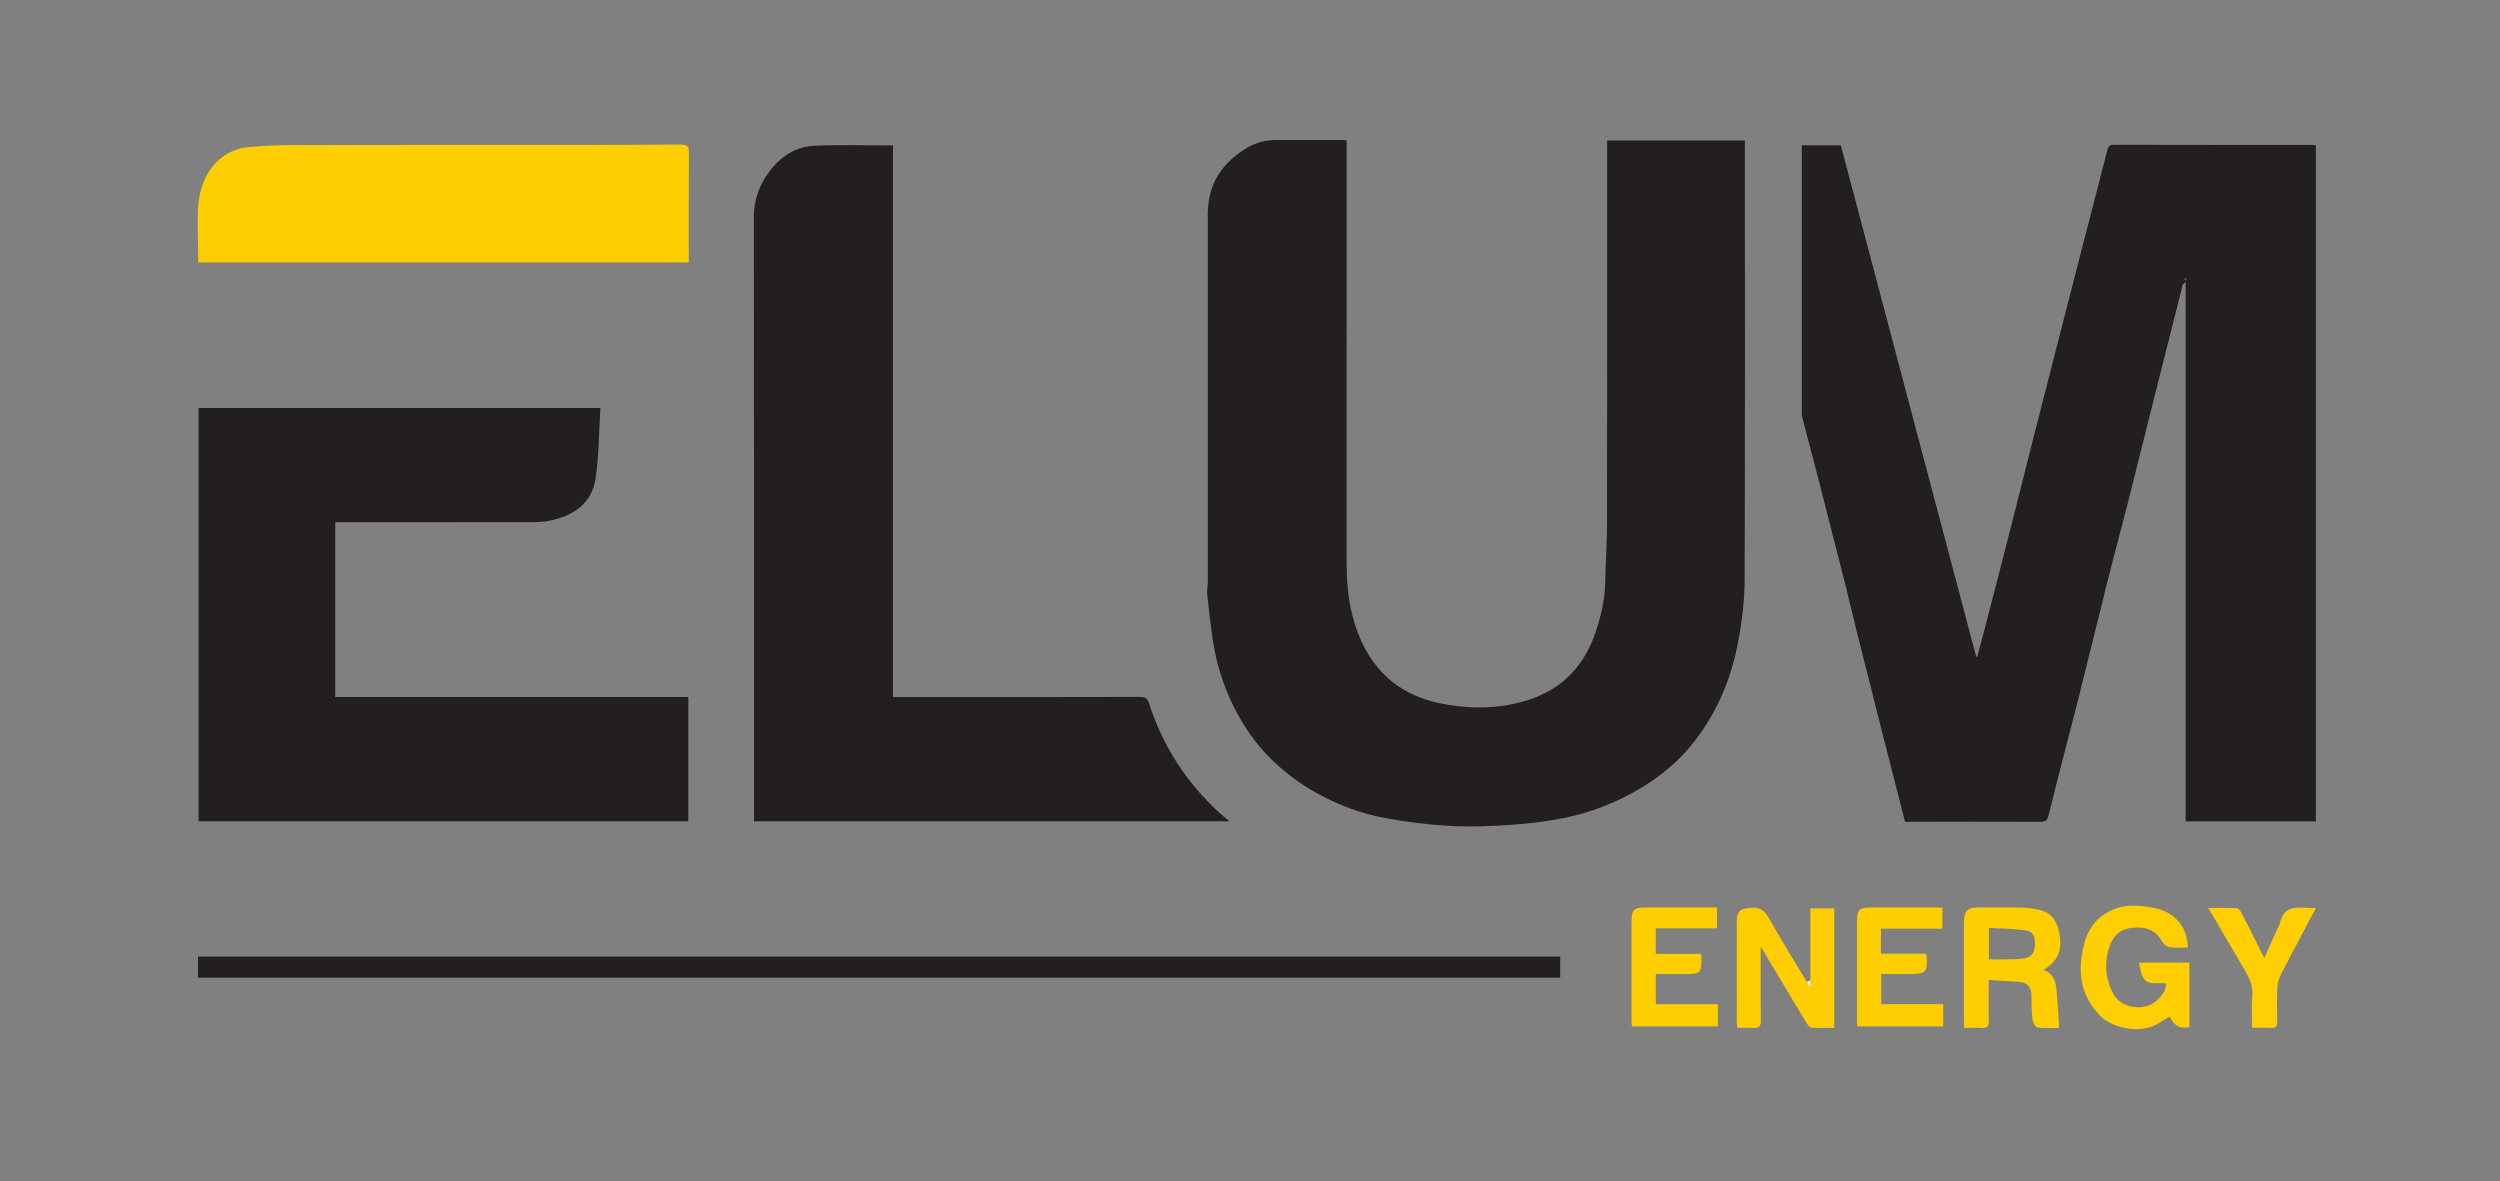 <svg xmlns:xlink="http://www.w3.org/1999/xlink" xmlns="http://www.w3.org/2000/svg" id="Calque_1" data-name="Calque 1" viewBox="0 0 455 215" width="455"  height="215" ><rect x="0" y="0" width="455" height="215" fill="#808080" stroke="none"/><defs><style> .cls-1 { fill: #595657; } .cls-1, .cls-2, .cls-3, .cls-4, .cls-5, .cls-6, .cls-7, .cls-8 { stroke-width: 0px; } .cls-2 { fill: #231f20; } .cls-3 { fill: #fff3bf; } .cls-4 { fill: #ffcf04; } .cls-5 { fill: #ffcf03; } .cls-6 { fill: #ffce01; } .cls-7 { fill: #ffce00; } .cls-8 { fill: #ffce02; } </style></defs><path class="cls-2" d="m327.92,26.44h7.11c8.2,30.99,16.42,62.03,24.63,93.06.07,0,.14.02.21.02.46-1.74.93-3.48,1.38-5.22,1.73-6.68,3.46-13.36,5.16-20.04,1.17-4.57,2.29-9.14,3.45-13.71,1.51-5.95,3.03-11.9,4.56-17.84,1.51-5.91,3.04-11.81,4.56-17.72,1.52-5.9,3.03-11.81,4.57-17.71.13-.51.33-.94,1.09-.93,12.07.03,24.14.02,36.22.03.19,0,.38.04.63.07v123.04h-23.7V51.24c-.32.38-.52.51-.56.68-1.82,7.18-3.62,14.36-5.43,21.54-1.48,5.89-2.94,11.79-4.43,17.68-1.24,4.86-2.56,9.7-3.78,14.57-1.88,7.48-3.69,14.98-5.58,22.46-1.7,6.72-3.51,13.42-5.15,20.16-.27,1.09-.66,1.25-1.62,1.24-8.15-.03-16.31-.02-24.53-.02-1.24-4.85-2.48-9.66-3.7-14.48-1.64-6.47-3.28-12.94-4.9-19.41-.79-3.13-1.51-6.28-2.3-9.42-1.52-6.03-3.06-12.05-4.61-18.07-1.07-4.16-2.17-8.3-3.25-12.46-.05-.19-.02-.39-.02-.59,0-15.9,0-31.79,0-47.69v-1.01Zm70.06,24.36c-.11-.09-.18-.16-.27-.19-.03,0-.15.11-.14.15.03.1.1.18.16.27.07-.06.13-.13.24-.23Z"/><path class="cls-2" d="m245.09,25.54v1.46c0,25.01.01,50.01-.01,75.02,0,3.38.22,6.73,1.06,9.99,2.2,8.58,7.35,14.32,16.29,16.06,5.36,1.04,10.77.97,15.99-.77,6.11-2.04,10.04-6.33,12.04-12.42.95-2.9,1.64-5.84,1.69-8.92.06-3.53.32-7.06.33-10.59.03-22.61.02-45.22.02-67.83v-1.98h25.07v1.29c0,26.12.04,52.25-.04,78.37-.01,4.1-.49,8.2-1.32,12.27-1.27,6.31-3.72,12.04-7.59,17.14-2.69,3.55-6.04,6.41-9.85,8.71-4.41,2.66-9.15,4.55-14.19,5.54-3.1.61-6.26,1.02-9.41,1.23-3.69.25-7.4.42-11.09.22-4.01-.22-8.02-.71-11.97-1.44-4.34-.8-8.47-2.34-12.36-4.49-3-1.65-5.69-3.64-8.17-6.02-3.04-2.92-5.34-6.3-7.17-10.03-1.89-3.88-3.14-7.97-3.74-12.25-.36-2.59-.68-5.19-.95-7.79-.09-.85.1-1.72.1-2.58,0-22.25.02-44.5,0-66.75,0-5.44,2.53-9.28,7.06-12.03,1.72-1.05,3.56-1.48,5.54-1.47,3.84.01,7.68,0,11.51,0,.35,0,.7.03,1.16.05Z"/><path class="cls-2" d="m36.14,149.47v-75.22h73.13c-.27,4.35-.24,8.7-.9,12.95-.7,4.54-4.12,6.71-8.4,7.58-1.11.23-2.27.25-3.41.25-11.39.02-22.79.01-34.18.01h-1.36v31.81h64.25v22.62H36.14Z"/><path class="cls-2" d="m162.52,26.47v100.4c.53,0,.97,0,1.4,0,14.51,0,29.02.01,43.53-.03.97,0,1.4.27,1.68,1.17,2.48,7.75,6.77,14.35,12.74,19.87.55.51,1.15.97,1.88,1.59h-86.52v-1.48c0-36.11.02-72.21-.03-108.32,0-3.65,1.26-6.7,3.55-9.35,1.93-2.24,4.53-3.66,7.47-3.79,4.7-.22,9.41-.06,14.3-.06Z"/><path class="cls-7" d="m125.34,47.77H36.07c0-.43,0-.85,0-1.26-.02-2.79-.17-5.59-.04-8.38.15-3.19,1.04-6.21,3.31-8.57,1.58-1.63,3.65-2.59,5.93-2.8,2.61-.23,5.24-.35,7.86-.36,14.47-.03,28.94-.01,43.41-.02,9.11,0,18.23,0,27.34-.07,1.27-.01,1.51.38,1.5,1.55-.06,6.19-.03,12.38-.03,18.57,0,.43,0,.86,0,1.34Z"/><path class="cls-2" d="m283.96,174.09v3.84H36.04v-3.84h247.91Z"/><path class="cls-8" d="m329.49,178.42v-13.1h4.35v21.75c-1.4,0-2.75.05-4.09-.03-.31-.02-.69-.41-.88-.72-2.7-4.47-5.37-8.95-8.04-13.43-.07-.12-.15-.22-.38-.54,0,4.6-.04,8.94.03,13.28.02,1.18-.34,1.57-1.49,1.46-.9-.09-1.82-.02-2.81-.02-.03-.38-.07-.69-.08-.99,0-6.11,0-12.22,0-18.33,0-1.9.6-2.37,2.46-2.52,1.63-.14,2.55.37,3.36,1.83,2.2,3.94,4.6,7.76,6.92,11.63.17.3.34.6.51.9l.23-.11c-.03-.35-.05-.71-.08-1.06Z"/><path class="cls-5" d="m398.2,172.43c-1.23,0-2.33.13-3.36-.05-.54-.1-1.15-.67-1.44-1.19-1.32-2.32-3.5-2.6-5.73-2.28-2.25.33-3.4,1.93-3.98,4.13-.76,2.85-.36,5.45,1.01,7.98,1.28,2.37,5.42,3.08,7.55,1.3,1.04-.87,1.93-1.85,2.01-3.34-1.4-.21-3.1.45-4.11-.89-.54-.71-.56-1.8-.86-2.88h9.18v11.74c-1.81.29-2.75-.21-3.59-1.94-.66.4-1.33.77-1.97,1.19-3.21,2.1-8.5.97-10.76-1.4-3.71-3.88-4.1-8.38-2.76-13.27.7-2.55,2.19-4.51,4.55-5.7,1.86-.94,3.83-1.16,5.95-.92,1.98.23,3.84.56,5.47,1.74,1.91,1.39,2.69,3.34,2.86,5.79Z"/><path class="cls-6" d="m361.94,178.34c0,2.64-.03,5.07.02,7.49.02.91-.21,1.33-1.2,1.26-1.06-.08-2.14-.02-3.28-.02-.02-.49-.05-.88-.05-1.27,0-5.91,0-11.81,0-17.72,0-2.42.63-2.97,2.95-2.93,2.56.04,5.11-.03,7.67.03,1.06.02,2.13.18,3.16.43,2.5.6,3.36,2.5,3.69,4.81.38,2.68-.55,4.69-2.99,6.09,2.53.97,2.29,3.2,2.5,5.21.18,1.74.23,3.49.35,5.35-1.11,0-2.54.11-3.94-.07-.38-.05-.85-.94-.91-1.49-.17-1.44-.16-2.91-.19-4.37-.03-1.57-.75-2.34-2.35-2.45-1.76-.12-3.53-.22-5.42-.34Zm.05-3.73c.92,0,1.72.02,2.51,0,1.35-.04,2.71,0,4.04-.21,1.23-.2,1.77-1.1,1.82-2.45.05-1.53-.31-2.41-1.64-2.61-2.2-.33-4.45-.32-6.74-.46v5.73Z"/><path class="cls-7" d="m353.51,165.16v3.86h-11.18v4.55h8.13c.12.19.19.26.19.32.14,3.17-.07,3.39-3.27,3.39-1.64,0-3.27,0-5,0v5.47h11.29v4.05h-15.64c-.02-.36-.06-.71-.06-1.05,0-5.99,0-11.98,0-17.97,0-2.21.38-2.61,2.53-2.62,4.31-.01,8.62,0,13.03,0Z"/><path class="cls-7" d="m312.5,165.16v3.78h-11.16v4.66h8.15c.09.2.15.26.15.33.09,3.24-.02,3.35-3.3,3.35-1.63,0-3.26,0-4.99,0v5.49h11.3v4.04h-15.65c-.02-.37-.06-.72-.06-1.07,0-5.99,0-11.97,0-17.96,0-.04,0-.08,0-.12.02-2.07.43-2.49,2.53-2.5,2.88-.01,5.75,0,8.63,0,1.43,0,2.87,0,4.4,0Z"/><path class="cls-4" d="m421.5,165.27c-.62,1.15-1.14,2.12-1.66,3.1-1.62,3.07-3.26,6.13-4.83,9.23-.34.68-.52,1.49-.55,2.25-.07,2.03-.05,4.07-.01,6.1.01.8-.21,1.17-1.08,1.12-1.11-.06-2.22-.02-3.49-.02,0-1.94-.14-3.81.04-5.65.18-1.82-.47-3.29-1.34-4.77-2.19-3.74-4.38-7.48-6.67-11.39,1.82,0,3.48-.04,5.14.04.31.01.7.45.87.79,1.23,2.38,2.41,4.79,3.61,7.18.15.3.32.59.58,1.06.92-2.03,1.76-3.88,2.6-5.73.08-.17.18-.34.22-.52.86-3.83,3.86-2.7,6.56-2.8Z"/><path class="cls-3" d="m329.49,178.42c.03.35.05.71.08,1.06l-.23.11c-.17-.3-.34-.6-.51-.9.22-.09.44-.18.66-.27Z"/><path class="cls-1" d="m397.98,50.8c-.11.1-.18.17-.24.23-.06-.09-.13-.17-.16-.27-.01-.04.11-.16.14-.15.08.03.15.1.27.19Z"/></svg>